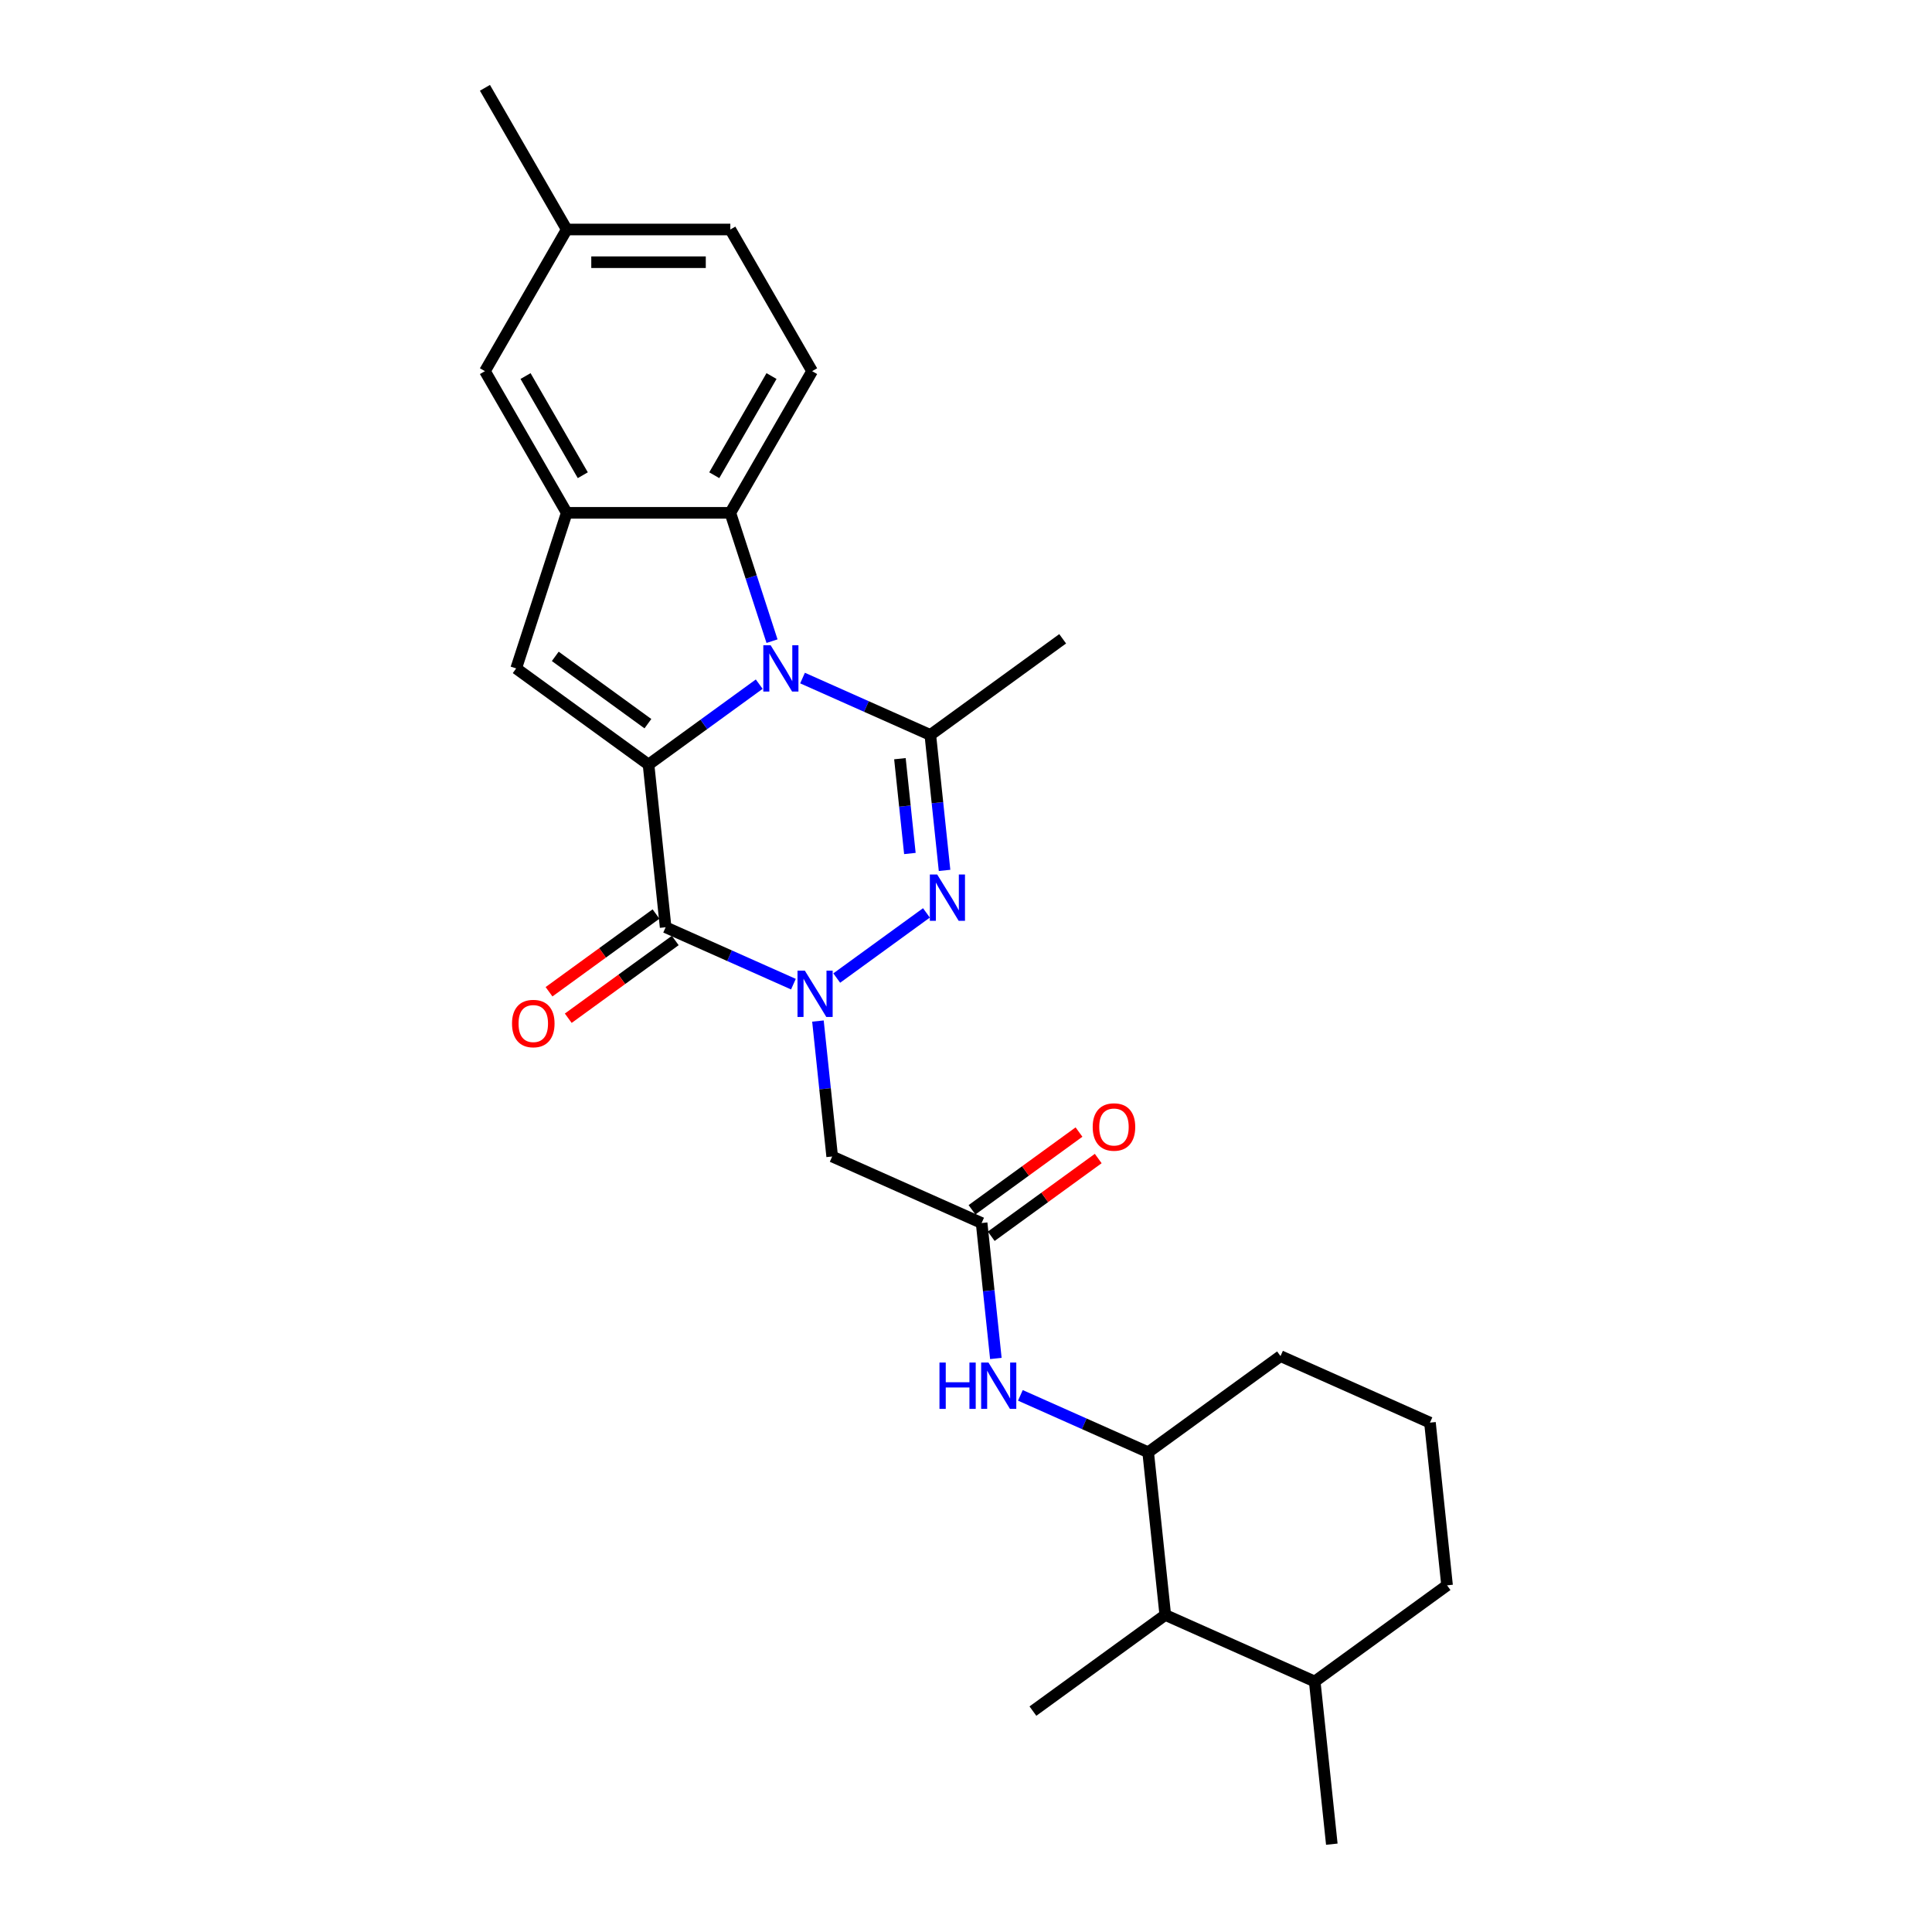 <?xml version='1.0' encoding='iso-8859-1'?>
<svg version='1.1' baseProfile='full'
              xmlns='http://www.w3.org/2000/svg'
                      xmlns:rdkit='http://www.rdkit.org/xml'
                      xmlns:xlink='http://www.w3.org/1999/xlink'
                  xml:space='preserve'
width='1000px' height='1000px' viewBox='0 0 1000 1000'>
<!-- END OF HEADER -->
<rect style='opacity:1.0;fill:#FFFFFF;stroke:none' width='1000' height='1000' x='0' y='0'> </rect>
<path class='bond-0' d='M 335.679,395.74 L 364.324,374.928' style='fill:none;fill-rule:evenodd;stroke:#000000;stroke-width:6px;stroke-linecap:butt;stroke-linejoin:miter;stroke-opacity:1' />
<path class='bond-0' d='M 364.324,374.928 L 392.97,354.116' style='fill:none;fill-rule:evenodd;stroke:#0000FF;stroke-width:6px;stroke-linecap:butt;stroke-linejoin:miter;stroke-opacity:1' />
<path class='bond-2' d='M 335.679,395.74 L 344.529,479.95' style='fill:none;fill-rule:evenodd;stroke:#000000;stroke-width:6px;stroke-linecap:butt;stroke-linejoin:miter;stroke-opacity:1' />
<path class='bond-5' d='M 335.679,395.74 L 267.177,345.971' style='fill:none;fill-rule:evenodd;stroke:#000000;stroke-width:6px;stroke-linecap:butt;stroke-linejoin:miter;stroke-opacity:1' />
<path class='bond-5' d='M 335.357,374.575 L 287.406,339.736' style='fill:none;fill-rule:evenodd;stroke:#000000;stroke-width:6px;stroke-linecap:butt;stroke-linejoin:miter;stroke-opacity:1' />
<path class='bond-4' d='M 415.391,350.962 L 448.462,365.686' style='fill:none;fill-rule:evenodd;stroke:#0000FF;stroke-width:6px;stroke-linecap:butt;stroke-linejoin:miter;stroke-opacity:1' />
<path class='bond-4' d='M 448.462,365.686 L 481.533,380.41' style='fill:none;fill-rule:evenodd;stroke:#000000;stroke-width:6px;stroke-linecap:butt;stroke-linejoin:miter;stroke-opacity:1' />
<path class='bond-6' d='M 399.597,331.864 L 388.806,298.653' style='fill:none;fill-rule:evenodd;stroke:#0000FF;stroke-width:6px;stroke-linecap:butt;stroke-linejoin:miter;stroke-opacity:1' />
<path class='bond-6' d='M 388.806,298.653 L 378.015,265.442' style='fill:none;fill-rule:evenodd;stroke:#000000;stroke-width:6px;stroke-linecap:butt;stroke-linejoin:miter;stroke-opacity:1' />
<path class='bond-1' d='M 410.671,509.398 L 377.6,494.674' style='fill:none;fill-rule:evenodd;stroke:#0000FF;stroke-width:6px;stroke-linecap:butt;stroke-linejoin:miter;stroke-opacity:1' />
<path class='bond-1' d='M 377.6,494.674 L 344.529,479.95' style='fill:none;fill-rule:evenodd;stroke:#000000;stroke-width:6px;stroke-linecap:butt;stroke-linejoin:miter;stroke-opacity:1' />
<path class='bond-3' d='M 433.093,506.244 L 479.52,472.513' style='fill:none;fill-rule:evenodd;stroke:#0000FF;stroke-width:6px;stroke-linecap:butt;stroke-linejoin:miter;stroke-opacity:1' />
<path class='bond-8' d='M 423.365,528.496 L 427.049,563.547' style='fill:none;fill-rule:evenodd;stroke:#0000FF;stroke-width:6px;stroke-linecap:butt;stroke-linejoin:miter;stroke-opacity:1' />
<path class='bond-8' d='M 427.049,563.547 L 430.733,598.599' style='fill:none;fill-rule:evenodd;stroke:#000000;stroke-width:6px;stroke-linecap:butt;stroke-linejoin:miter;stroke-opacity:1' />
<path class='bond-13' d='M 339.552,473.099 L 311.864,493.217' style='fill:none;fill-rule:evenodd;stroke:#000000;stroke-width:6px;stroke-linecap:butt;stroke-linejoin:miter;stroke-opacity:1' />
<path class='bond-13' d='M 311.864,493.217 L 284.175,513.334' style='fill:none;fill-rule:evenodd;stroke:#FF0000;stroke-width:6px;stroke-linecap:butt;stroke-linejoin:miter;stroke-opacity:1' />
<path class='bond-13' d='M 349.506,486.8 L 321.817,506.917' style='fill:none;fill-rule:evenodd;stroke:#000000;stroke-width:6px;stroke-linecap:butt;stroke-linejoin:miter;stroke-opacity:1' />
<path class='bond-13' d='M 321.817,506.917 L 294.129,527.034' style='fill:none;fill-rule:evenodd;stroke:#FF0000;stroke-width:6px;stroke-linecap:butt;stroke-linejoin:miter;stroke-opacity:1' />
<path class='bond-28' d='M 488.901,450.513 L 485.217,415.462' style='fill:none;fill-rule:evenodd;stroke:#0000FF;stroke-width:6px;stroke-linecap:butt;stroke-linejoin:miter;stroke-opacity:1' />
<path class='bond-28' d='M 485.217,415.462 L 481.533,380.41' style='fill:none;fill-rule:evenodd;stroke:#000000;stroke-width:6px;stroke-linecap:butt;stroke-linejoin:miter;stroke-opacity:1' />
<path class='bond-28' d='M 470.954,441.768 L 468.375,417.232' style='fill:none;fill-rule:evenodd;stroke:#0000FF;stroke-width:6px;stroke-linecap:butt;stroke-linejoin:miter;stroke-opacity:1' />
<path class='bond-28' d='M 468.375,417.232 L 465.797,392.696' style='fill:none;fill-rule:evenodd;stroke:#000000;stroke-width:6px;stroke-linecap:butt;stroke-linejoin:miter;stroke-opacity:1' />
<path class='bond-18' d='M 481.533,380.41 L 550.035,330.641' style='fill:none;fill-rule:evenodd;stroke:#000000;stroke-width:6px;stroke-linecap:butt;stroke-linejoin:miter;stroke-opacity:1' />
<path class='bond-7' d='M 267.177,345.971 L 293.342,265.442' style='fill:none;fill-rule:evenodd;stroke:#000000;stroke-width:6px;stroke-linecap:butt;stroke-linejoin:miter;stroke-opacity:1' />
<path class='bond-12' d='M 378.015,265.442 L 420.352,192.113' style='fill:none;fill-rule:evenodd;stroke:#000000;stroke-width:6px;stroke-linecap:butt;stroke-linejoin:miter;stroke-opacity:1' />
<path class='bond-12' d='M 369.7,245.975 L 399.335,194.645' style='fill:none;fill-rule:evenodd;stroke:#000000;stroke-width:6px;stroke-linecap:butt;stroke-linejoin:miter;stroke-opacity:1' />
<path class='bond-27' d='M 378.015,265.442 L 293.342,265.442' style='fill:none;fill-rule:evenodd;stroke:#000000;stroke-width:6px;stroke-linecap:butt;stroke-linejoin:miter;stroke-opacity:1' />
<path class='bond-15' d='M 293.342,265.442 L 251.005,192.113' style='fill:none;fill-rule:evenodd;stroke:#000000;stroke-width:6px;stroke-linecap:butt;stroke-linejoin:miter;stroke-opacity:1' />
<path class='bond-15' d='M 301.657,245.975 L 272.022,194.645' style='fill:none;fill-rule:evenodd;stroke:#000000;stroke-width:6px;stroke-linecap:butt;stroke-linejoin:miter;stroke-opacity:1' />
<path class='bond-9' d='M 430.733,598.599 L 508.086,633.038' style='fill:none;fill-rule:evenodd;stroke:#000000;stroke-width:6px;stroke-linecap:butt;stroke-linejoin:miter;stroke-opacity:1' />
<path class='bond-10' d='M 508.086,633.038 L 511.77,668.09' style='fill:none;fill-rule:evenodd;stroke:#000000;stroke-width:6px;stroke-linecap:butt;stroke-linejoin:miter;stroke-opacity:1' />
<path class='bond-10' d='M 511.77,668.09 L 515.454,703.141' style='fill:none;fill-rule:evenodd;stroke:#0000FF;stroke-width:6px;stroke-linecap:butt;stroke-linejoin:miter;stroke-opacity:1' />
<path class='bond-16' d='M 513.063,639.888 L 540.751,619.771' style='fill:none;fill-rule:evenodd;stroke:#000000;stroke-width:6px;stroke-linecap:butt;stroke-linejoin:miter;stroke-opacity:1' />
<path class='bond-16' d='M 540.751,619.771 L 568.44,599.654' style='fill:none;fill-rule:evenodd;stroke:#FF0000;stroke-width:6px;stroke-linecap:butt;stroke-linejoin:miter;stroke-opacity:1' />
<path class='bond-16' d='M 503.109,626.188 L 530.797,606.071' style='fill:none;fill-rule:evenodd;stroke:#000000;stroke-width:6px;stroke-linecap:butt;stroke-linejoin:miter;stroke-opacity:1' />
<path class='bond-16' d='M 530.797,606.071 L 558.486,585.954' style='fill:none;fill-rule:evenodd;stroke:#FF0000;stroke-width:6px;stroke-linecap:butt;stroke-linejoin:miter;stroke-opacity:1' />
<path class='bond-11' d='M 528.147,722.239 L 561.218,736.963' style='fill:none;fill-rule:evenodd;stroke:#0000FF;stroke-width:6px;stroke-linecap:butt;stroke-linejoin:miter;stroke-opacity:1' />
<path class='bond-11' d='M 561.218,736.963 L 594.289,751.687' style='fill:none;fill-rule:evenodd;stroke:#000000;stroke-width:6px;stroke-linecap:butt;stroke-linejoin:miter;stroke-opacity:1' />
<path class='bond-14' d='M 594.289,751.687 L 603.14,835.897' style='fill:none;fill-rule:evenodd;stroke:#000000;stroke-width:6px;stroke-linecap:butt;stroke-linejoin:miter;stroke-opacity:1' />
<path class='bond-21' d='M 594.289,751.687 L 662.791,701.918' style='fill:none;fill-rule:evenodd;stroke:#000000;stroke-width:6px;stroke-linecap:butt;stroke-linejoin:miter;stroke-opacity:1' />
<path class='bond-19' d='M 420.352,192.113 L 378.015,118.784' style='fill:none;fill-rule:evenodd;stroke:#000000;stroke-width:6px;stroke-linecap:butt;stroke-linejoin:miter;stroke-opacity:1' />
<path class='bond-17' d='M 603.14,835.897 L 680.493,870.336' style='fill:none;fill-rule:evenodd;stroke:#000000;stroke-width:6px;stroke-linecap:butt;stroke-linejoin:miter;stroke-opacity:1' />
<path class='bond-23' d='M 603.14,835.897 L 534.638,885.666' style='fill:none;fill-rule:evenodd;stroke:#000000;stroke-width:6px;stroke-linecap:butt;stroke-linejoin:miter;stroke-opacity:1' />
<path class='bond-20' d='M 251.005,192.113 L 293.342,118.784' style='fill:none;fill-rule:evenodd;stroke:#000000;stroke-width:6px;stroke-linecap:butt;stroke-linejoin:miter;stroke-opacity:1' />
<path class='bond-25' d='M 680.493,870.336 L 689.343,954.545' style='fill:none;fill-rule:evenodd;stroke:#000000;stroke-width:6px;stroke-linecap:butt;stroke-linejoin:miter;stroke-opacity:1' />
<path class='bond-30' d='M 680.493,870.336 L 748.995,820.567' style='fill:none;fill-rule:evenodd;stroke:#000000;stroke-width:6px;stroke-linecap:butt;stroke-linejoin:miter;stroke-opacity:1' />
<path class='bond-29' d='M 378.015,118.784 L 293.342,118.784' style='fill:none;fill-rule:evenodd;stroke:#000000;stroke-width:6px;stroke-linecap:butt;stroke-linejoin:miter;stroke-opacity:1' />
<path class='bond-29' d='M 365.314,135.718 L 306.043,135.718' style='fill:none;fill-rule:evenodd;stroke:#000000;stroke-width:6px;stroke-linecap:butt;stroke-linejoin:miter;stroke-opacity:1' />
<path class='bond-26' d='M 293.342,118.784 L 251.005,45.455' style='fill:none;fill-rule:evenodd;stroke:#000000;stroke-width:6px;stroke-linecap:butt;stroke-linejoin:miter;stroke-opacity:1' />
<path class='bond-22' d='M 662.791,701.918 L 740.144,736.357' style='fill:none;fill-rule:evenodd;stroke:#000000;stroke-width:6px;stroke-linecap:butt;stroke-linejoin:miter;stroke-opacity:1' />
<path class='bond-24' d='M 740.144,736.357 L 748.995,820.567' style='fill:none;fill-rule:evenodd;stroke:#000000;stroke-width:6px;stroke-linecap:butt;stroke-linejoin:miter;stroke-opacity:1' />
<path  class='atom-1' d='M 398.88 333.981
L 406.738 346.682
Q 407.517 347.935, 408.77 350.204
Q 410.023 352.474, 410.091 352.609
L 410.091 333.981
L 413.274 333.981
L 413.274 357.96
L 409.989 357.96
L 401.556 344.074
Q 400.573 342.448, 399.524 340.586
Q 398.507 338.723, 398.203 338.147
L 398.203 357.96
L 395.087 357.96
L 395.087 333.981
L 398.88 333.981
' fill='#0000FF'/>
<path  class='atom-2' d='M 416.582 502.4
L 424.439 515.101
Q 425.218 516.354, 426.471 518.623
Q 427.725 520.892, 427.792 521.028
L 427.792 502.4
L 430.976 502.4
L 430.976 526.379
L 427.691 526.379
L 419.257 512.493
Q 418.275 510.867, 417.225 509.004
Q 416.209 507.141, 415.904 506.566
L 415.904 526.379
L 412.788 526.379
L 412.788 502.4
L 416.582 502.4
' fill='#0000FF'/>
<path  class='atom-4' d='M 485.084 452.63
L 492.941 465.331
Q 493.72 466.584, 494.973 468.853
Q 496.227 471.123, 496.294 471.258
L 496.294 452.63
L 499.478 452.63
L 499.478 476.609
L 496.193 476.609
L 487.759 462.723
Q 486.777 461.097, 485.727 459.234
Q 484.711 457.372, 484.406 456.796
L 484.406 476.609
L 481.29 476.609
L 481.29 452.63
L 485.084 452.63
' fill='#0000FF'/>
<path  class='atom-11' d='M 486.268 705.258
L 489.519 705.258
L 489.519 715.452
L 501.78 715.452
L 501.78 705.258
L 505.031 705.258
L 505.031 729.237
L 501.78 729.237
L 501.78 718.162
L 489.519 718.162
L 489.519 729.237
L 486.268 729.237
L 486.268 705.258
' fill='#0000FF'/>
<path  class='atom-11' d='M 511.636 705.258
L 519.493 717.959
Q 520.272 719.212, 521.526 721.481
Q 522.779 723.75, 522.847 723.886
L 522.847 705.258
L 526.03 705.258
L 526.03 729.237
L 522.745 729.237
L 514.311 715.351
Q 513.329 713.725, 512.279 711.862
Q 511.263 710, 510.958 709.424
L 510.958 729.237
L 507.842 729.237
L 507.842 705.258
L 511.636 705.258
' fill='#0000FF'/>
<path  class='atom-14' d='M 265.02 529.787
Q 265.02 524.029, 267.865 520.812
Q 270.71 517.594, 276.027 517.594
Q 281.345 517.594, 284.19 520.812
Q 287.035 524.029, 287.035 529.787
Q 287.035 535.613, 284.156 538.932
Q 281.277 542.217, 276.027 542.217
Q 270.744 542.217, 267.865 538.932
Q 265.02 535.646, 265.02 529.787
M 276.027 539.507
Q 279.685 539.507, 281.65 537.069
Q 283.648 534.596, 283.648 529.787
Q 283.648 525.079, 281.65 522.708
Q 279.685 520.304, 276.027 520.304
Q 272.369 520.304, 270.371 522.674
Q 268.407 525.045, 268.407 529.787
Q 268.407 534.63, 270.371 537.069
Q 272.369 539.507, 276.027 539.507
' fill='#FF0000'/>
<path  class='atom-17' d='M 565.58 583.336
Q 565.58 577.579, 568.425 574.361
Q 571.27 571.143, 576.588 571.143
Q 581.905 571.143, 584.75 574.361
Q 587.595 577.579, 587.595 583.336
Q 587.595 589.162, 584.716 592.481
Q 581.837 595.766, 576.588 595.766
Q 571.304 595.766, 568.425 592.481
Q 565.58 589.196, 565.58 583.336
M 576.588 593.057
Q 580.245 593.057, 582.21 590.618
Q 584.208 588.146, 584.208 583.336
Q 584.208 578.629, 582.21 576.258
Q 580.245 573.853, 576.588 573.853
Q 572.93 573.853, 570.931 576.224
Q 568.967 578.595, 568.967 583.336
Q 568.967 588.18, 570.931 590.618
Q 572.93 593.057, 576.588 593.057
' fill='#FF0000'/>
</svg>
